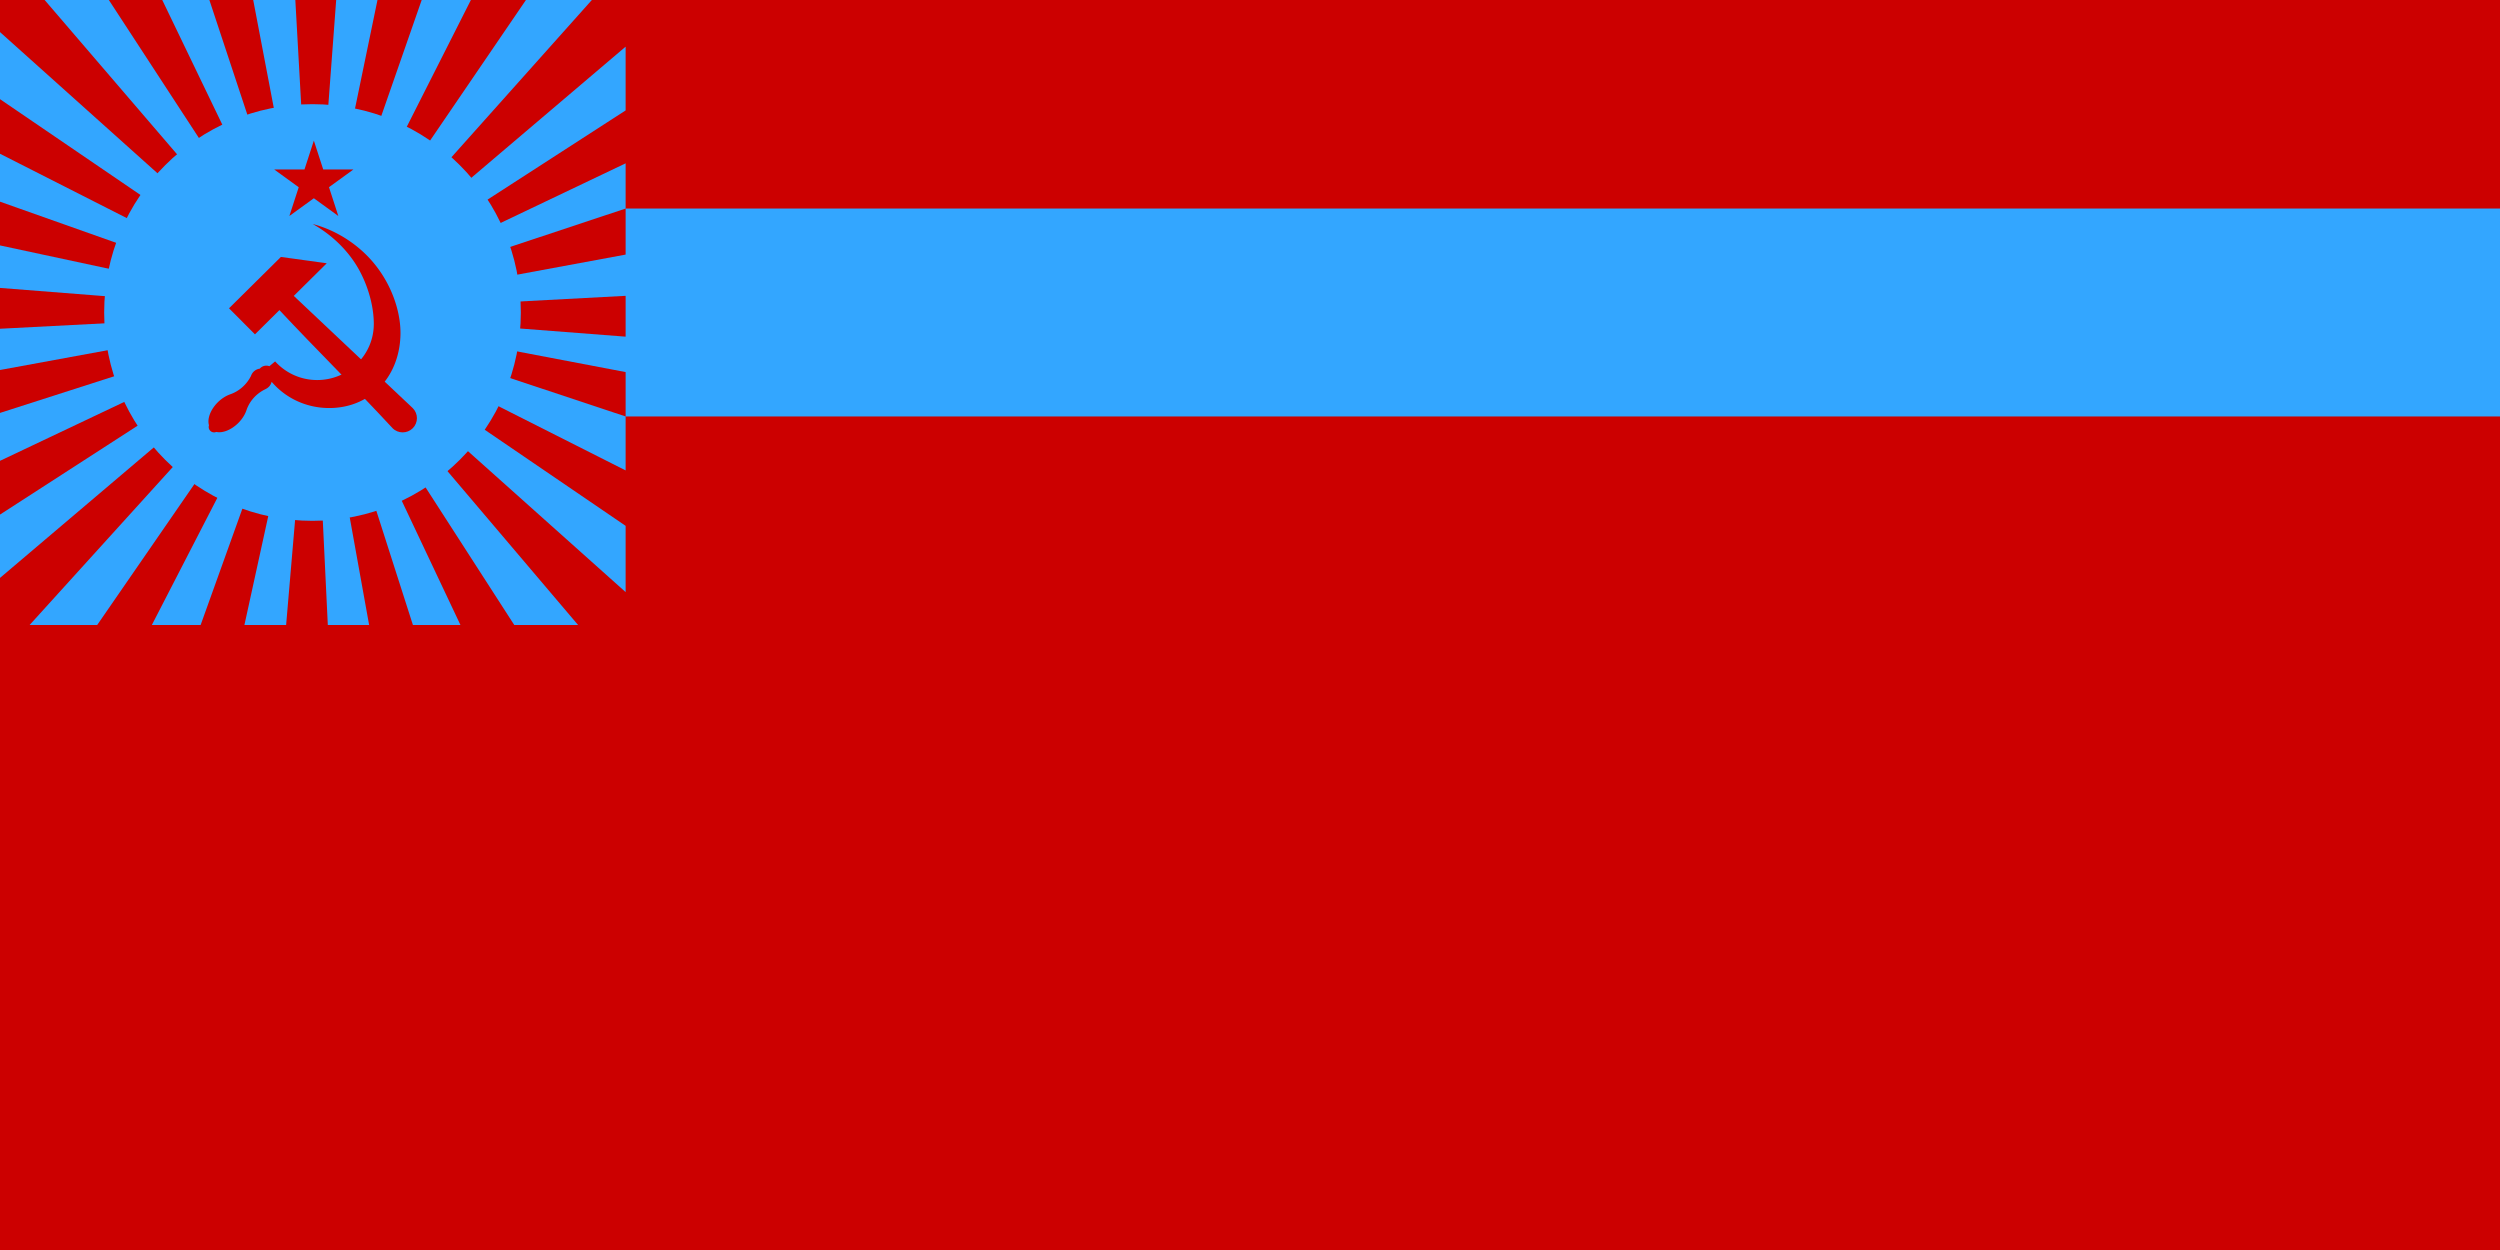 <svg xmlns="http://www.w3.org/2000/svg" height="600" width="1200"><path fill="#c00" d="M0 0h1200v600H0z"/><path d="m21.43 0 128.72 150L52.25 0zm128.72 150v-.01h.01L226.03 0h-23.62l-52.25 149.97v.01L100.5 0H77.88zm0-.02L141.76 0h-20.22zm.01-.01L181.19 0h-19.82zm0 .02L284.09 0h-31.64zm0 0L300.3 53V22.4zM0 15.4v32.2L150.15 150zM150.15 150 0 247v30.4zm0 0L0 198.2v23zm0 0L0 157.8v19.8zm0 0L0 117.8v20.4zm0 0L0 73.8v23zM300.3 78.4 150.16 150l150.14-49.9zm0 21.7v99.8H1200v-99.8zm0 22.1L150.15 150l150.15-8zM150.15 150l150.15 28.6v-17zm0 0 7.2 150h19.83zm0 0-32.83 150h20.02zm0 0L72.88 300H96.3zm0 0L14.21 300h32.44zm0 0 150.15 75.8v-25.9zm0 .01L198.2 300h22.82zm.01 0 150.14 134.2v-31.8zm0 0L246.85 300h30.63z" fill="#33a6ff"/><circle r="100" cx="150" cy="150" fill="#33a6ff"/><path d="m161.142 99.8-3.23-9.95 8.44-6.11 3.3-2.41h-14.51l-3.23-9.95-1.26-3.88-1.26 3.88-3.23 9.95h-14.55l3.3 2.4 8.48 6.15-3.23 9.92-1.26 3.88 3.3-2.4 8.45-6.12 8.44 6.11 3.3 2.41z" style="fill:#c00"/><g style="fill:#c00;fill-opacity:1"><path d="m137.437 171.694 18.863 18.994 17.789-17.666c27.058 29.021 55.438 56.995 82.287 86.128 4.034 4.062 10.598 4.085 14.66.05 4.063-4.034 4.085-10.598.05-14.66-28.818-27.19-57.725-54.602-86.552-81.891l23.965-23.8-33.34-4.616z" style="fill:#c00;fill-opacity:1;stroke:none;stroke-width:.489;stroke-miterlimit:4;stroke-dasharray:none;stroke-dashoffset:0;stroke-opacity:1" transform="matrix(.66 0 0 .658 19.22 35.01)"/><path d="M198.289 110.195c15.517 8.74 27.298 21.282 34.248 34.393 7.044 13.289 10.14 27.162 10.203 38.254.13 22.744-18.437 41.182-41.181 41.182-12.136 0-23.047-5.249-30.583-13.6l-4.17 3.51a6.224 6.224 0 0 0-6.973 1.789 7.815 7.815 0 0 0-6.404 5.291c-3.135 6.289-8.636 11.22-15.291 13.478-.064.022-.12.05-.176.078-3.078 1.128-6.163 3.165-8.79 5.803-5.19 5.236-7.728 11.936-6.3 16.638a3.931 3.931 0 0 0-.215 1.27c0 2.17 1.76 3.93 3.931 3.93a3.933 3.933 0 0 0 1.578-.336c4.693 1.059 11.068-1.546 16.054-6.559 2.826-2.85 4.944-6.224 5.983-9.53 2.317-6.623 7.297-12.02 13.623-15.054.15-.072.273-.147.382-.223a7.815 7.815 0 0 0 4.225-5.214c9.702 11.445 24.253 18.753 40.519 19.136 29.833.702 52.133-21.258 53.164-52.837.519-15.892-5.63-36.385-19.641-53.19-10.709-12.845-26.41-23.509-44.187-28.209z" style="fill:#c00;fill-opacity:1;stroke:none;stroke-width:.5;stroke-miterlimit:4;stroke-dasharray:none;stroke-dashoffset:0;stroke-opacity:1" transform="matrix(.66 0 0 .658 19.22 35.01)"/></g></svg>
